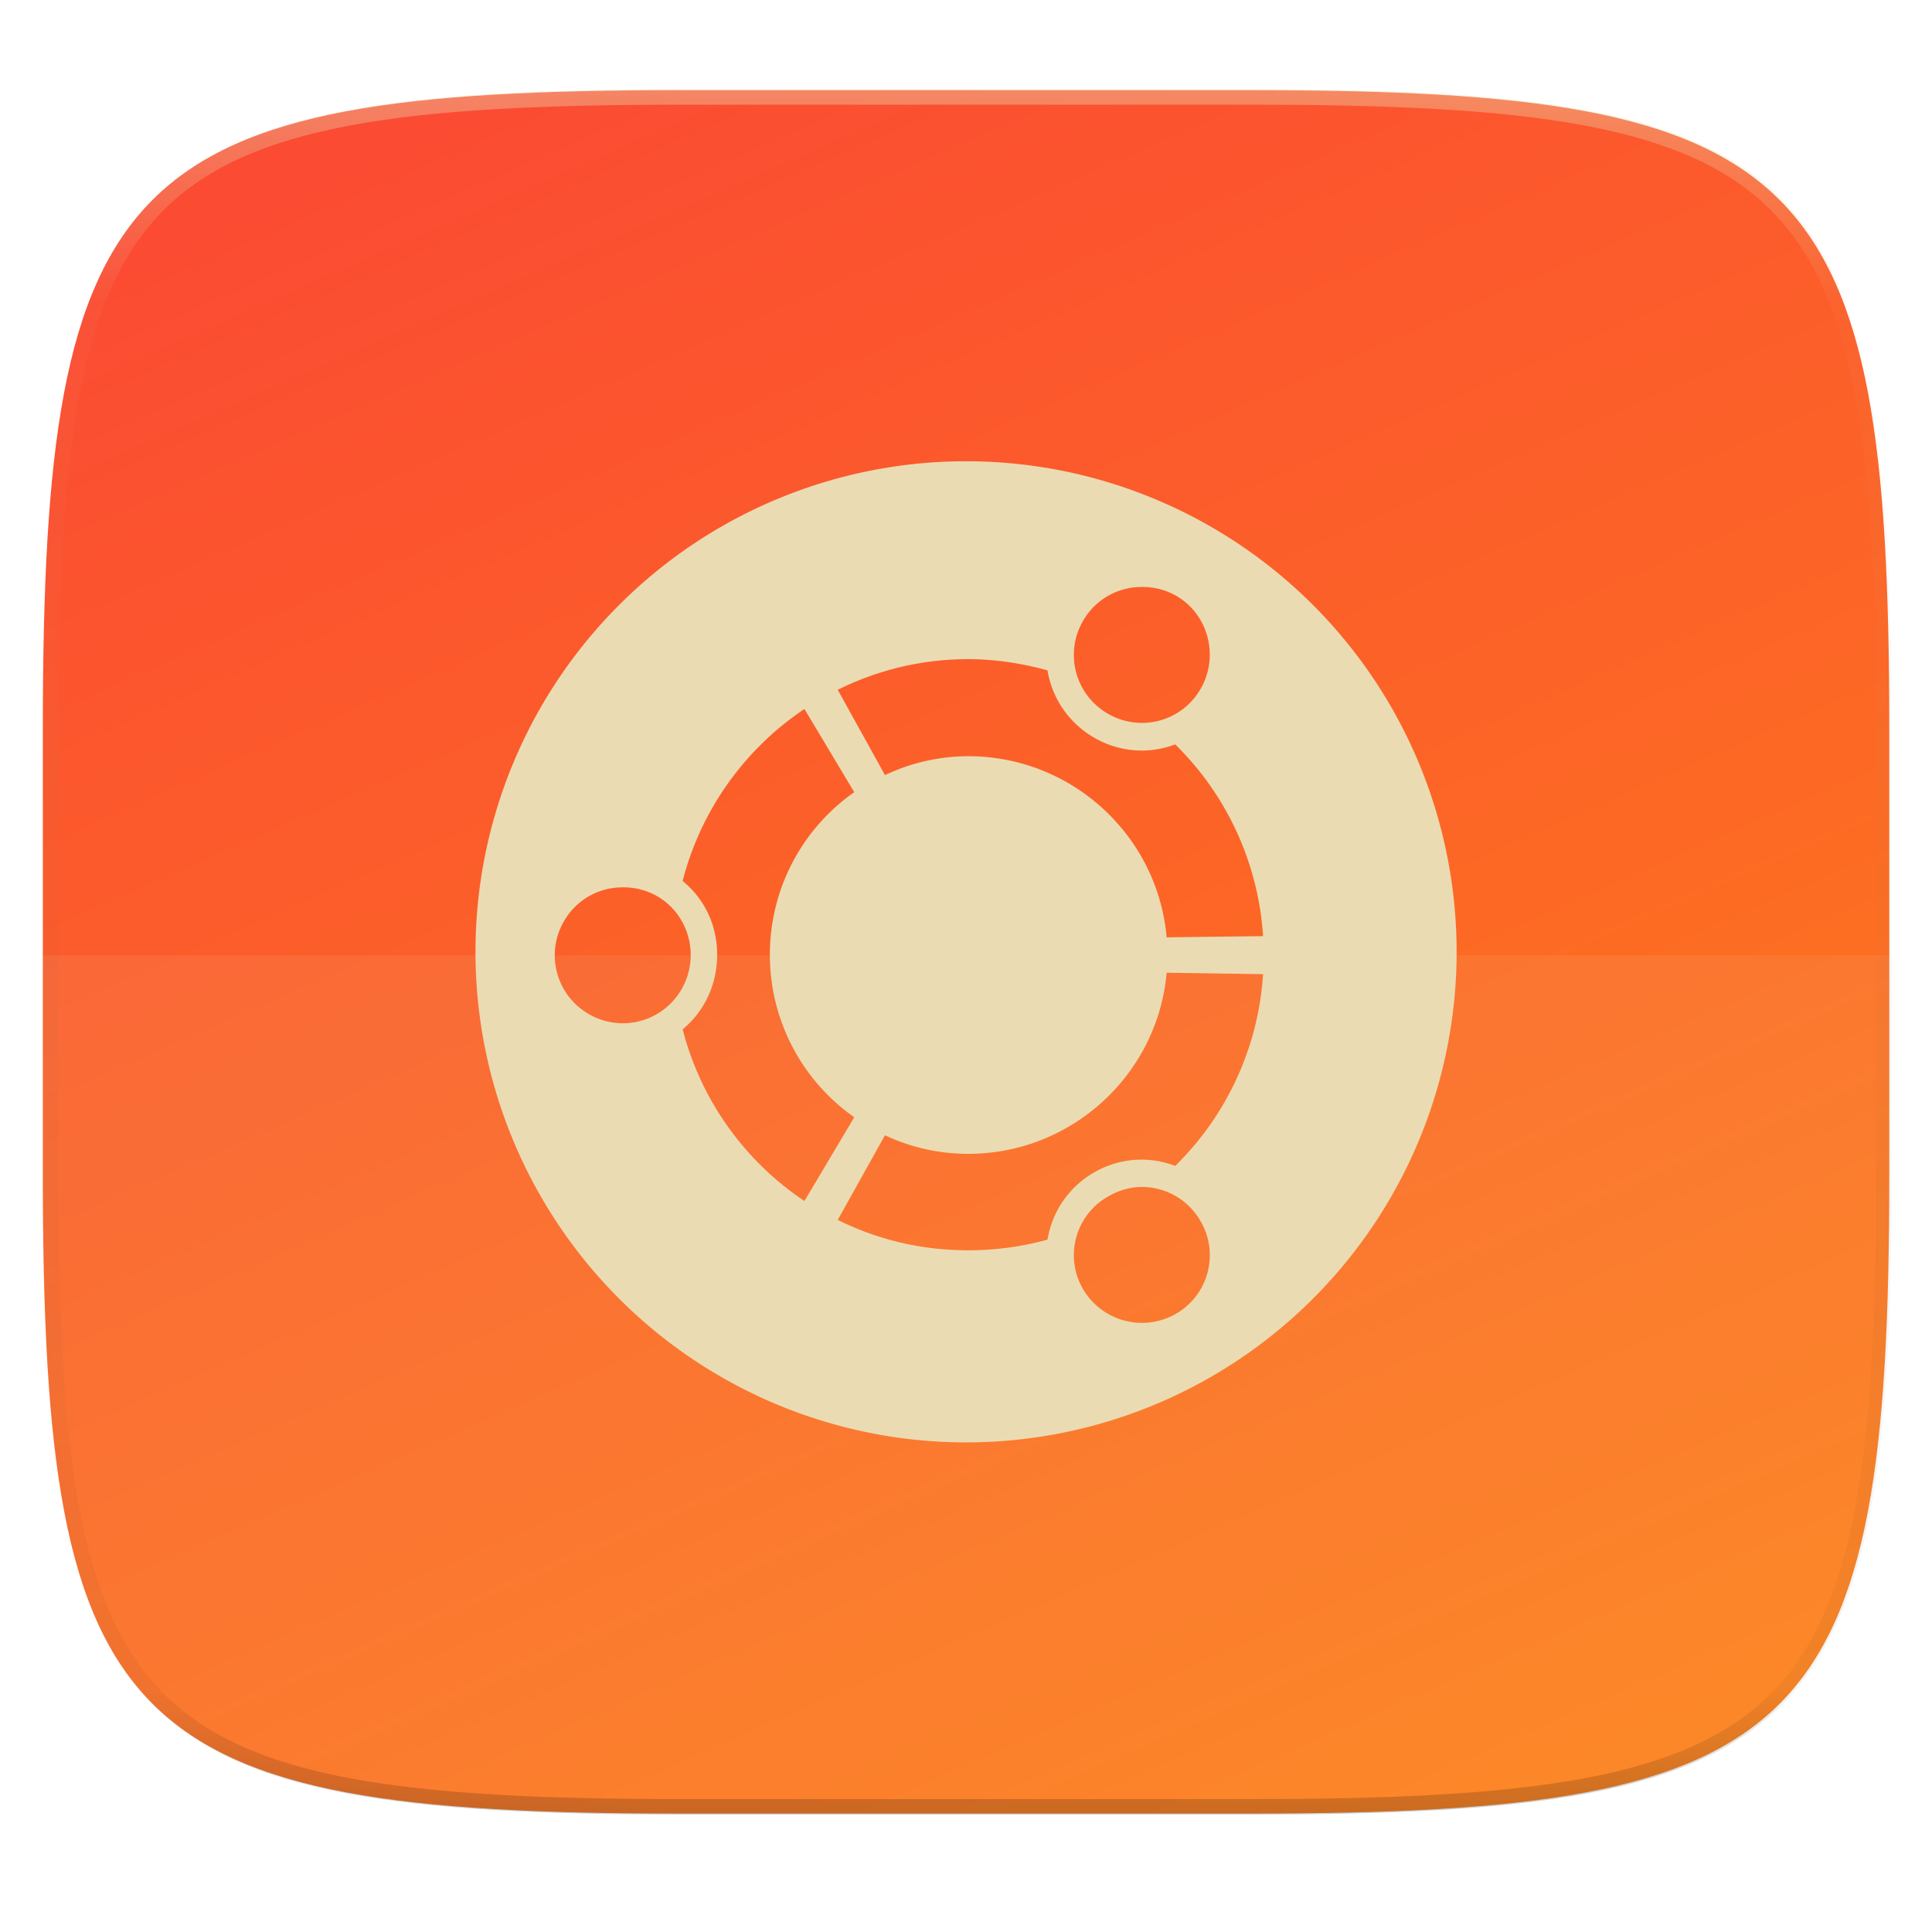 <svg width="256" height="256" viewBox="0 0 67.73 67.73" xmlns="http://www.w3.org/2000/svg">
    <defs>
        <linearGradient id="e" x1="296" x2="296" y1="-212" y2="236" gradientUnits="userSpaceOnUse">
            <stop offset="0" stop-color="#ebdbb2"/>
            <stop offset=".125" stop-color="#ebdbb2" stop-opacity=".098"/>
            <stop offset=".925" stop-opacity=".098"/>
            <stop offset="1" stop-opacity=".498"/>
        </linearGradient>
        <clipPath id="d">
            <path d="M361.938-212C507.235-212 528-191.287 528-46.125v116.25C528 215.286 507.235 236 361.937 236H214.063C68.766 236 48 215.286 48 70.125v-116.25C48-191.287 68.765-212 214.063-212z" fill="#b16286"/>
        </clipPath>
        <linearGradient id="c" x1="208" x2="96" y1="284" y2="28" gradientTransform="matrix(.27 0 0 .27 -7.129 220.56)" gradientUnits="userSpaceOnUse">
            <stop offset="0" stop-color="#fe8019"/>
            <stop offset="1" stop-color="#fb4934"/>
        </linearGradient>
    </defs>
    <path transform="matrix(.27 0 0 .27 -7.129 -8.706)" d="M188.969 46C261.617 46 272 56.357 272 128.938v58.125c0 72.58-10.383 82.937-83.031 82.937H115.03C42.383 270 32 259.643 32 187.062v-58.125C32 56.358 42.383 46 115.031 46z" filter="url(#a)" opacity=".02"/>
    <path transform="matrix(.27 0 0 .27 -7.129 -8.706)" d="M188.969 44C261.617 44 272 54.357 272 126.938v58.124C272 257.644 261.617 268 188.969 268H115.03C42.383 268 32 257.643 32 185.062v-58.125C32 54.358 42.383 44 115.031 44z" filter="url(#b)" opacity=".1"/>
    <path d="M43.837 232.428c19.594 0 22.395 2.793 22.395 22.369v15.676c0 19.576-2.8 22.37-22.395 22.37H23.896c-19.594 0-22.394-2.794-22.394-22.37v-15.676c0-19.576 2.8-22.37 22.394-22.37z" fill="url(#c)" transform="translate(0 -229.267)"/>
    <path d="M33.867 16.17a17.198 17.198 0 0 0-17.198 17.198 17.198 17.198 0 0 0 17.198 17.198 17.198 17.198 0 0 0 17.198-17.198A17.198 17.198 0 0 0 33.867 16.17zm6.151 4.408a2.381 2.381 0 0 1 1.211.306c1.14.658 1.517 2.133.859 3.269a2.37 2.37 0 0 1-3.247.868 2.374 2.374 0 0 1-.878-3.246 2.357 2.357 0 0 1 2.055-1.197zm-6.079 2.53c.959 0 1.9.15 2.783.393.157.96.73 1.835 1.634 2.358a3.305 3.305 0 0 0 2.843.237 10.346 10.346 0 0 1 3.08 6.722l-3.38.042c-.313-3.563-3.318-6.35-6.96-6.35a6.846 6.846 0 0 0-2.914.663l-1.656-2.99a10.223 10.223 0 0 1 4.57-1.075zm-5.738 1.747l1.746 2.916a6.943 6.943 0 0 0-2.957 5.698 6.946 6.946 0 0 0 2.957 5.698l-1.746 2.937a10.351 10.351 0 0 1-4.27-6.02c.756-.617 1.21-1.57 1.21-2.615 0-1.052-.455-1.97-1.21-2.584a10.371 10.371 0 0 1 4.27-6.03zm-6.38 6.253a2.38 2.38 0 0 1 1.211.306c1.14.657 1.517 2.133.859 3.269a2.37 2.37 0 0 1-3.247.868 2.374 2.374 0 0 1-.879-3.246 2.358 2.358 0 0 1 2.056-1.197zM40.9 34.101l3.38.05a10.346 10.346 0 0 1-3.081 6.722 3.296 3.296 0 0 0-2.843.229 3.337 3.337 0 0 0-1.634 2.356 10.46 10.46 0 0 1-2.783.373c-1.647 0-3.188-.377-4.57-1.065l1.655-2.967a6.834 6.834 0 0 0 2.915.651c3.642 0 6.647-2.792 6.96-6.35zm-.875 7.51a2.372 2.372 0 0 1 2.062 1.196 2.369 2.369 0 0 1-.857 3.248 2.394 2.394 0 0 1-3.267-.87 2.363 2.363 0 0 1 .878-3.237c.32-.186.67-.3 1.014-.33.058-.005.114-.007.17-.007z" fill="#ebdbb2"/>
    <path d="M1.502 33.49v7.717c0 2.447.044 4.631.158 6.581.058.975.133 1.891.23 2.752.096.86.213 1.666.355 2.42.143.754.31 1.456.504 2.109.195.653.418 1.258.672 1.818.254.56.54 1.074.86 1.547.32.473.676.905 1.07 1.298s.826.748 1.3 1.068c.473.32.988.605 1.548.86.56.253 1.167.476 1.82.67.655.195 1.357.361 2.112.503.754.142 1.56.26 2.422.356s1.78.171 2.755.228c1.952.115 4.138.158 6.588.158h19.942c2.449 0 4.636-.043 6.587-.158a52.812 52.812 0 0 0 2.755-.228 32.837 32.837 0 0 0 2.423-.356 21.088 21.088 0 0 0 2.11-.503c.655-.194 1.26-.417 1.82-.67s1.076-.54 1.55-.86c.474-.32.906-.675 1.3-1.068a8.81 8.81 0 0 0 1.069-1.298c.32-.473.606-.987.86-1.547s.477-1.165.672-1.818c.195-.653.362-1.355.504-2.109.142-.754.26-1.56.356-2.42.096-.86.172-1.777.229-2.752.115-1.95.159-4.134.159-6.581V33.49H1.502z" fill="#ebdbb2" opacity=".1"/>
    <path transform="matrix(.135 0 0 .135 -4.971 31.75)" d="M361.938-212C507.235-212 528-191.287 528-46.125v116.25C528 215.286 507.235 236 361.937 236H214.063C68.766 236 48 215.286 48 70.125v-116.25C48-191.287 68.765-212 214.063-212z" clip-path="url(#d)" fill="none" opacity=".4" stroke-linecap="round" stroke-linejoin="round" stroke-width="8" stroke="url(#e)"/>
</svg>

